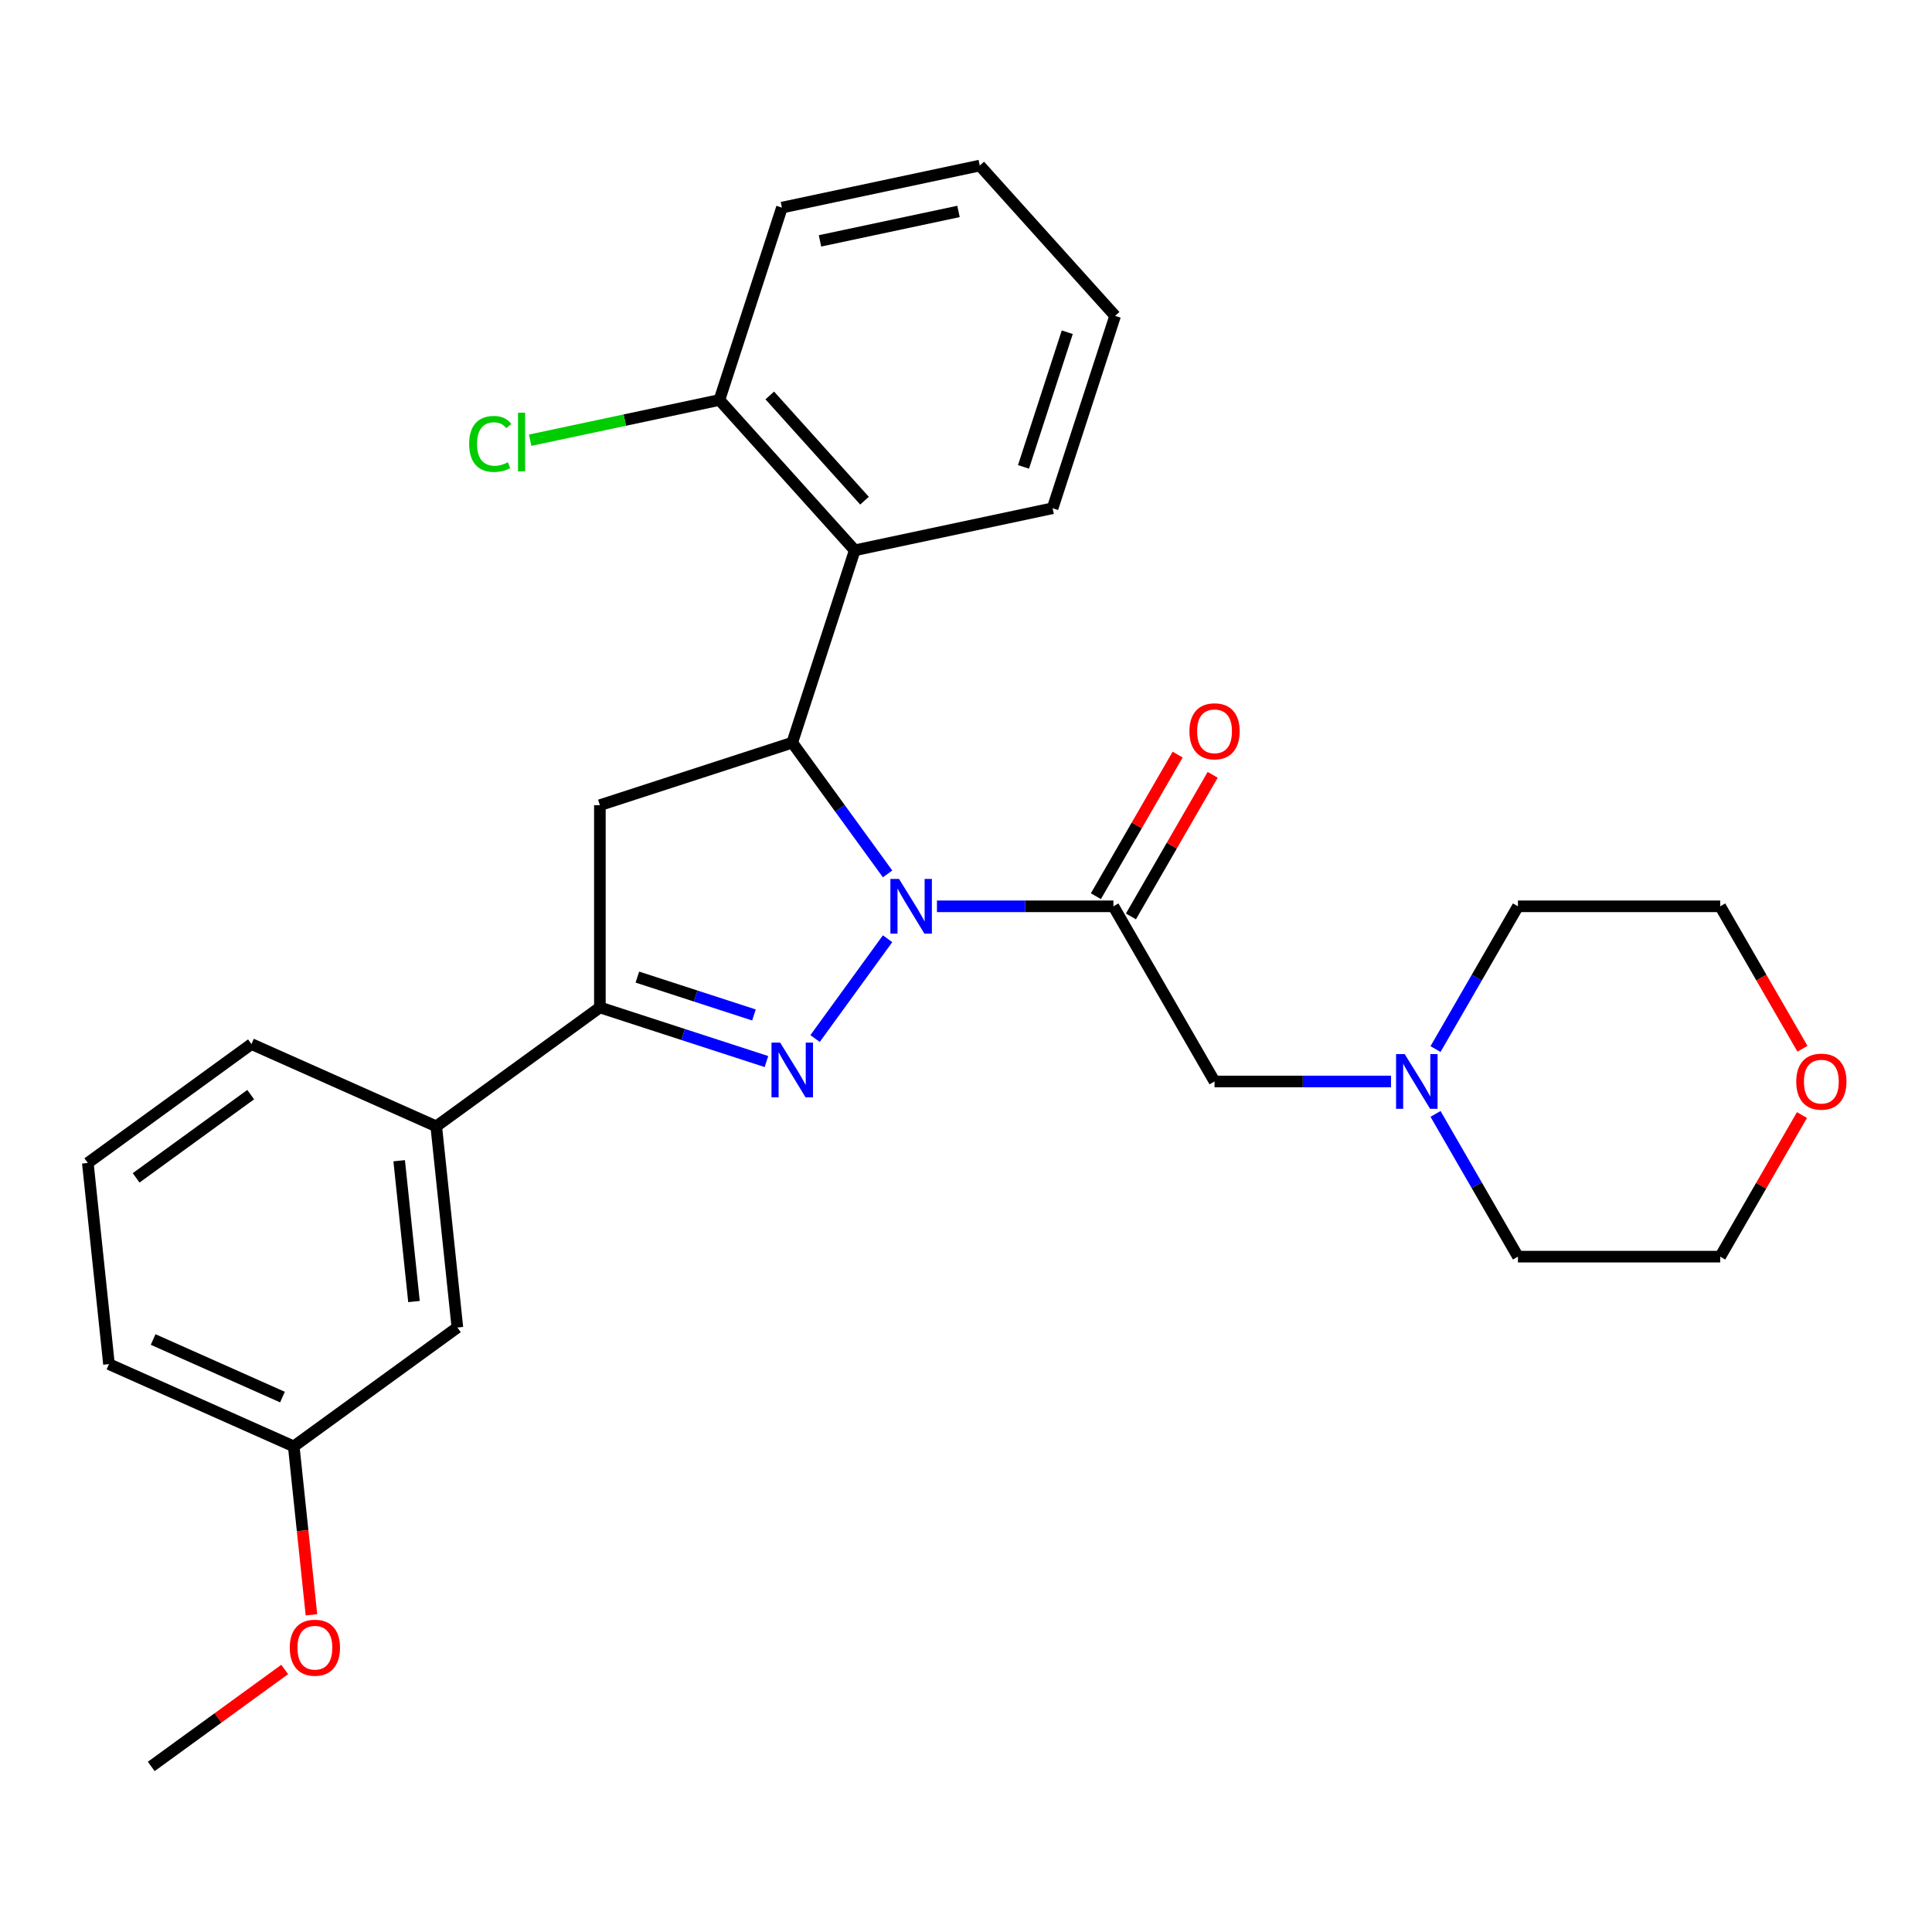 <?xml version='1.0' encoding='iso-8859-1'?>
<svg version='1.1' baseProfile='full'
              xmlns='http://www.w3.org/2000/svg'
                      xmlns:rdkit='http://www.rdkit.org/xml'
                      xmlns:xlink='http://www.w3.org/1999/xlink'
                  xml:space='preserve'
width='1000px' height='1000px' viewBox='0 0 1000 1000'>
<!-- END OF HEADER -->
<rect style='opacity:1.0;fill:#FFFFFF;stroke:none' width='1000' height='1000' x='0' y='0'> </rect>
<path class='bond-0' d='M 743.027,542.995 L 764.357,506.049' style='fill:none;fill-rule:evenodd;stroke:#0000FF;stroke-width:6px;stroke-linecap:butt;stroke-linejoin:miter;stroke-opacity:1' />
<path class='bond-0' d='M 764.357,506.049 L 785.688,469.104' style='fill:none;fill-rule:evenodd;stroke:#000000;stroke-width:6px;stroke-linecap:butt;stroke-linejoin:miter;stroke-opacity:1' />
<path class='bond-1' d='M 719.983,559.772 L 674.315,559.772' style='fill:none;fill-rule:evenodd;stroke:#0000FF;stroke-width:6px;stroke-linecap:butt;stroke-linejoin:miter;stroke-opacity:1' />
<path class='bond-1' d='M 674.315,559.772 L 628.646,559.772' style='fill:none;fill-rule:evenodd;stroke:#000000;stroke-width:6px;stroke-linecap:butt;stroke-linejoin:miter;stroke-opacity:1' />
<path class='bond-2' d='M 743.027,576.549 L 764.357,613.495' style='fill:none;fill-rule:evenodd;stroke:#0000FF;stroke-width:6px;stroke-linecap:butt;stroke-linejoin:miter;stroke-opacity:1' />
<path class='bond-2' d='M 764.357,613.495 L 785.688,650.44' style='fill:none;fill-rule:evenodd;stroke:#000000;stroke-width:6px;stroke-linecap:butt;stroke-linejoin:miter;stroke-opacity:1' />
<path class='bond-3' d='M 932.696,577.149 L 911.539,613.795' style='fill:none;fill-rule:evenodd;stroke:#FF0000;stroke-width:6px;stroke-linecap:butt;stroke-linejoin:miter;stroke-opacity:1' />
<path class='bond-3' d='M 911.539,613.795 L 890.382,650.44' style='fill:none;fill-rule:evenodd;stroke:#000000;stroke-width:6px;stroke-linecap:butt;stroke-linejoin:miter;stroke-opacity:1' />
<path class='bond-4' d='M 932.95,542.835 L 911.666,505.969' style='fill:none;fill-rule:evenodd;stroke:#FF0000;stroke-width:6px;stroke-linecap:butt;stroke-linejoin:miter;stroke-opacity:1' />
<path class='bond-4' d='M 911.666,505.969 L 890.382,469.104' style='fill:none;fill-rule:evenodd;stroke:#000000;stroke-width:6px;stroke-linecap:butt;stroke-linejoin:miter;stroke-opacity:1' />
<path class='bond-5' d='M 785.688,469.104 L 890.382,469.104' style='fill:none;fill-rule:evenodd;stroke:#000000;stroke-width:6px;stroke-linecap:butt;stroke-linejoin:miter;stroke-opacity:1' />
<path class='bond-6' d='M 459.415,452.327 L 434.741,418.366' style='fill:none;fill-rule:evenodd;stroke:#0000FF;stroke-width:6px;stroke-linecap:butt;stroke-linejoin:miter;stroke-opacity:1' />
<path class='bond-6' d='M 434.741,418.366 L 410.067,384.405' style='fill:none;fill-rule:evenodd;stroke:#000000;stroke-width:6px;stroke-linecap:butt;stroke-linejoin:miter;stroke-opacity:1' />
<path class='bond-7' d='M 484.962,469.104 L 530.631,469.104' style='fill:none;fill-rule:evenodd;stroke:#0000FF;stroke-width:6px;stroke-linecap:butt;stroke-linejoin:miter;stroke-opacity:1' />
<path class='bond-7' d='M 530.631,469.104 L 576.299,469.104' style='fill:none;fill-rule:evenodd;stroke:#000000;stroke-width:6px;stroke-linecap:butt;stroke-linejoin:miter;stroke-opacity:1' />
<path class='bond-8' d='M 459.415,485.881 L 421.88,537.545' style='fill:none;fill-rule:evenodd;stroke:#0000FF;stroke-width:6px;stroke-linecap:butt;stroke-linejoin:miter;stroke-opacity:1' />
<path class='bond-9' d='M 585.366,474.339 L 606.523,437.693' style='fill:none;fill-rule:evenodd;stroke:#000000;stroke-width:6px;stroke-linecap:butt;stroke-linejoin:miter;stroke-opacity:1' />
<path class='bond-9' d='M 606.523,437.693 L 627.68,401.048' style='fill:none;fill-rule:evenodd;stroke:#FF0000;stroke-width:6px;stroke-linecap:butt;stroke-linejoin:miter;stroke-opacity:1' />
<path class='bond-9' d='M 567.232,463.869 L 588.389,427.224' style='fill:none;fill-rule:evenodd;stroke:#000000;stroke-width:6px;stroke-linecap:butt;stroke-linejoin:miter;stroke-opacity:1' />
<path class='bond-9' d='M 588.389,427.224 L 609.547,390.579' style='fill:none;fill-rule:evenodd;stroke:#FF0000;stroke-width:6px;stroke-linecap:butt;stroke-linejoin:miter;stroke-opacity:1' />
<path class='bond-10' d='M 576.299,469.104 L 628.646,559.772' style='fill:none;fill-rule:evenodd;stroke:#000000;stroke-width:6px;stroke-linecap:butt;stroke-linejoin:miter;stroke-opacity:1' />
<path class='bond-11' d='M 310.497,521.451 L 225.797,582.989' style='fill:none;fill-rule:evenodd;stroke:#000000;stroke-width:6px;stroke-linecap:butt;stroke-linejoin:miter;stroke-opacity:1' />
<path class='bond-12' d='M 310.497,521.451 L 310.497,416.757' style='fill:none;fill-rule:evenodd;stroke:#000000;stroke-width:6px;stroke-linecap:butt;stroke-linejoin:miter;stroke-opacity:1' />
<path class='bond-13' d='M 310.497,521.451 L 353.603,535.457' style='fill:none;fill-rule:evenodd;stroke:#000000;stroke-width:6px;stroke-linecap:butt;stroke-linejoin:miter;stroke-opacity:1' />
<path class='bond-13' d='M 353.603,535.457 L 396.71,549.463' style='fill:none;fill-rule:evenodd;stroke:#0000FF;stroke-width:6px;stroke-linecap:butt;stroke-linejoin:miter;stroke-opacity:1' />
<path class='bond-13' d='M 329.899,505.739 L 360.074,515.543' style='fill:none;fill-rule:evenodd;stroke:#000000;stroke-width:6px;stroke-linecap:butt;stroke-linejoin:miter;stroke-opacity:1' />
<path class='bond-13' d='M 360.074,515.543 L 390.248,525.348' style='fill:none;fill-rule:evenodd;stroke:#0000FF;stroke-width:6px;stroke-linecap:butt;stroke-linejoin:miter;stroke-opacity:1' />
<path class='bond-14' d='M 310.497,416.757 L 410.067,384.405' style='fill:none;fill-rule:evenodd;stroke:#000000;stroke-width:6px;stroke-linecap:butt;stroke-linejoin:miter;stroke-opacity:1' />
<path class='bond-15' d='M 410.067,384.405 L 442.419,284.834' style='fill:none;fill-rule:evenodd;stroke:#000000;stroke-width:6px;stroke-linecap:butt;stroke-linejoin:miter;stroke-opacity:1' />
<path class='bond-16' d='M 152.041,748.648 L 56.398,706.065' style='fill:none;fill-rule:evenodd;stroke:#000000;stroke-width:6px;stroke-linecap:butt;stroke-linejoin:miter;stroke-opacity:1' />
<path class='bond-16' d='M 146.211,723.132 L 79.261,693.323' style='fill:none;fill-rule:evenodd;stroke:#000000;stroke-width:6px;stroke-linecap:butt;stroke-linejoin:miter;stroke-opacity:1' />
<path class='bond-17' d='M 152.041,748.648 L 236.741,687.11' style='fill:none;fill-rule:evenodd;stroke:#000000;stroke-width:6px;stroke-linecap:butt;stroke-linejoin:miter;stroke-opacity:1' />
<path class='bond-18' d='M 152.041,748.648 L 156.623,792.239' style='fill:none;fill-rule:evenodd;stroke:#000000;stroke-width:6px;stroke-linecap:butt;stroke-linejoin:miter;stroke-opacity:1' />
<path class='bond-18' d='M 156.623,792.239 L 161.204,835.831' style='fill:none;fill-rule:evenodd;stroke:#FF0000;stroke-width:6px;stroke-linecap:butt;stroke-linejoin:miter;stroke-opacity:1' />
<path class='bond-19' d='M 56.398,706.065 L 45.455,601.944' style='fill:none;fill-rule:evenodd;stroke:#000000;stroke-width:6px;stroke-linecap:butt;stroke-linejoin:miter;stroke-opacity:1' />
<path class='bond-20' d='M 442.419,284.834 L 372.365,207.031' style='fill:none;fill-rule:evenodd;stroke:#000000;stroke-width:6px;stroke-linecap:butt;stroke-linejoin:miter;stroke-opacity:1' />
<path class='bond-20' d='M 447.472,259.153 L 398.434,204.691' style='fill:none;fill-rule:evenodd;stroke:#000000;stroke-width:6px;stroke-linecap:butt;stroke-linejoin:miter;stroke-opacity:1' />
<path class='bond-21' d='M 442.419,284.834 L 544.826,263.067' style='fill:none;fill-rule:evenodd;stroke:#000000;stroke-width:6px;stroke-linecap:butt;stroke-linejoin:miter;stroke-opacity:1' />
<path class='bond-22' d='M 372.365,207.031 L 323.39,217.441' style='fill:none;fill-rule:evenodd;stroke:#000000;stroke-width:6px;stroke-linecap:butt;stroke-linejoin:miter;stroke-opacity:1' />
<path class='bond-22' d='M 323.39,217.441 L 274.416,227.851' style='fill:none;fill-rule:evenodd;stroke:#00CC00;stroke-width:6px;stroke-linecap:butt;stroke-linejoin:miter;stroke-opacity:1' />
<path class='bond-23' d='M 372.365,207.031 L 404.717,107.461' style='fill:none;fill-rule:evenodd;stroke:#000000;stroke-width:6px;stroke-linecap:butt;stroke-linejoin:miter;stroke-opacity:1' />
<path class='bond-24' d='M 544.826,263.067 L 577.178,163.497' style='fill:none;fill-rule:evenodd;stroke:#000000;stroke-width:6px;stroke-linecap:butt;stroke-linejoin:miter;stroke-opacity:1' />
<path class='bond-24' d='M 529.765,241.661 L 552.411,171.962' style='fill:none;fill-rule:evenodd;stroke:#000000;stroke-width:6px;stroke-linecap:butt;stroke-linejoin:miter;stroke-opacity:1' />
<path class='bond-25' d='M 404.717,107.461 L 507.124,85.694' style='fill:none;fill-rule:evenodd;stroke:#000000;stroke-width:6px;stroke-linecap:butt;stroke-linejoin:miter;stroke-opacity:1' />
<path class='bond-25' d='M 424.432,124.677 L 496.116,109.44' style='fill:none;fill-rule:evenodd;stroke:#000000;stroke-width:6px;stroke-linecap:butt;stroke-linejoin:miter;stroke-opacity:1' />
<path class='bond-26' d='M 577.178,163.497 L 507.124,85.694' style='fill:none;fill-rule:evenodd;stroke:#000000;stroke-width:6px;stroke-linecap:butt;stroke-linejoin:miter;stroke-opacity:1' />
<path class='bond-27' d='M 45.455,601.944 L 130.154,540.406' style='fill:none;fill-rule:evenodd;stroke:#000000;stroke-width:6px;stroke-linecap:butt;stroke-linejoin:miter;stroke-opacity:1' />
<path class='bond-27' d='M 70.467,609.653 L 129.757,566.577' style='fill:none;fill-rule:evenodd;stroke:#000000;stroke-width:6px;stroke-linecap:butt;stroke-linejoin:miter;stroke-opacity:1' />
<path class='bond-28' d='M 130.154,540.406 L 225.797,582.989' style='fill:none;fill-rule:evenodd;stroke:#000000;stroke-width:6px;stroke-linecap:butt;stroke-linejoin:miter;stroke-opacity:1' />
<path class='bond-29' d='M 225.797,582.989 L 236.741,687.11' style='fill:none;fill-rule:evenodd;stroke:#000000;stroke-width:6px;stroke-linecap:butt;stroke-linejoin:miter;stroke-opacity:1' />
<path class='bond-29' d='M 206.614,600.796 L 214.275,673.68' style='fill:none;fill-rule:evenodd;stroke:#000000;stroke-width:6px;stroke-linecap:butt;stroke-linejoin:miter;stroke-opacity:1' />
<path class='bond-30' d='M 147.367,864.115 L 112.826,889.211' style='fill:none;fill-rule:evenodd;stroke:#FF0000;stroke-width:6px;stroke-linecap:butt;stroke-linejoin:miter;stroke-opacity:1' />
<path class='bond-30' d='M 112.826,889.211 L 78.285,914.306' style='fill:none;fill-rule:evenodd;stroke:#000000;stroke-width:6px;stroke-linecap:butt;stroke-linejoin:miter;stroke-opacity:1' />
<path class='bond-31' d='M 785.688,650.44 L 890.382,650.44' style='fill:none;fill-rule:evenodd;stroke:#000000;stroke-width:6px;stroke-linecap:butt;stroke-linejoin:miter;stroke-opacity:1' />
<path  class='atom-0' d='M 727.081 545.612
L 736.361 560.612
Q 737.281 562.092, 738.761 564.772
Q 740.241 567.452, 740.321 567.612
L 740.321 545.612
L 744.081 545.612
L 744.081 573.932
L 740.201 573.932
L 730.241 557.532
Q 729.081 555.612, 727.841 553.412
Q 726.641 551.212, 726.281 550.532
L 726.281 573.932
L 722.601 573.932
L 722.601 545.612
L 727.081 545.612
' fill='#0000FF'/>
<path  class='atom-1' d='M 929.729 559.852
Q 929.729 553.052, 933.089 549.252
Q 936.449 545.452, 942.729 545.452
Q 949.009 545.452, 952.369 549.252
Q 955.729 553.052, 955.729 559.852
Q 955.729 566.732, 952.329 570.652
Q 948.929 574.532, 942.729 574.532
Q 936.489 574.532, 933.089 570.652
Q 929.729 566.772, 929.729 559.852
M 942.729 571.332
Q 947.049 571.332, 949.369 568.452
Q 951.729 565.532, 951.729 559.852
Q 951.729 554.292, 949.369 551.492
Q 947.049 548.652, 942.729 548.652
Q 938.409 548.652, 936.049 551.452
Q 933.729 554.252, 933.729 559.852
Q 933.729 565.572, 936.049 568.452
Q 938.409 571.332, 942.729 571.332
' fill='#FF0000'/>
<path  class='atom-3' d='M 465.345 454.944
L 474.625 469.944
Q 475.545 471.424, 477.025 474.104
Q 478.505 476.784, 478.585 476.944
L 478.585 454.944
L 482.345 454.944
L 482.345 483.264
L 478.465 483.264
L 468.505 466.864
Q 467.345 464.944, 466.105 462.744
Q 464.905 460.544, 464.545 459.864
L 464.545 483.264
L 460.865 483.264
L 460.865 454.944
L 465.345 454.944
' fill='#0000FF'/>
<path  class='atom-5' d='M 615.646 378.516
Q 615.646 371.716, 619.006 367.916
Q 622.366 364.116, 628.646 364.116
Q 634.926 364.116, 638.286 367.916
Q 641.646 371.716, 641.646 378.516
Q 641.646 385.396, 638.246 389.316
Q 634.846 393.196, 628.646 393.196
Q 622.406 393.196, 619.006 389.316
Q 615.646 385.436, 615.646 378.516
M 628.646 389.996
Q 632.966 389.996, 635.286 387.116
Q 637.646 384.196, 637.646 378.516
Q 637.646 372.956, 635.286 370.156
Q 632.966 367.316, 628.646 367.316
Q 624.326 367.316, 621.966 370.116
Q 619.646 372.916, 619.646 378.516
Q 619.646 384.236, 621.966 387.116
Q 624.326 389.996, 628.646 389.996
' fill='#FF0000'/>
<path  class='atom-10' d='M 403.807 539.644
L 413.087 554.644
Q 414.007 556.124, 415.487 558.804
Q 416.967 561.484, 417.047 561.644
L 417.047 539.644
L 420.807 539.644
L 420.807 567.964
L 416.927 567.964
L 406.967 551.564
Q 405.807 549.644, 404.567 547.444
Q 403.367 545.244, 403.007 544.564
L 403.007 567.964
L 399.327 567.964
L 399.327 539.644
L 403.807 539.644
' fill='#0000FF'/>
<path  class='atom-15' d='M 242.838 229.778
Q 242.838 222.738, 246.118 219.058
Q 249.438 215.338, 255.718 215.338
Q 261.558 215.338, 264.678 219.458
L 262.038 221.618
Q 259.758 218.618, 255.718 218.618
Q 251.438 218.618, 249.158 221.498
Q 246.918 224.338, 246.918 229.778
Q 246.918 235.378, 249.238 238.258
Q 251.598 241.138, 256.158 241.138
Q 259.278 241.138, 262.918 239.258
L 264.038 242.258
Q 262.558 243.218, 260.318 243.778
Q 258.078 244.338, 255.598 244.338
Q 249.438 244.338, 246.118 240.578
Q 242.838 236.818, 242.838 229.778
' fill='#00CC00'/>
<path  class='atom-15' d='M 268.118 213.618
L 271.798 213.618
L 271.798 243.978
L 268.118 243.978
L 268.118 213.618
' fill='#00CC00'/>
<path  class='atom-24' d='M 149.985 852.848
Q 149.985 846.048, 153.345 842.248
Q 156.705 838.448, 162.985 838.448
Q 169.265 838.448, 172.625 842.248
Q 175.985 846.048, 175.985 852.848
Q 175.985 859.728, 172.585 863.648
Q 169.185 867.528, 162.985 867.528
Q 156.745 867.528, 153.345 863.648
Q 149.985 859.768, 149.985 852.848
M 162.985 864.328
Q 167.305 864.328, 169.625 861.448
Q 171.985 858.528, 171.985 852.848
Q 171.985 847.288, 169.625 844.488
Q 167.305 841.648, 162.985 841.648
Q 158.665 841.648, 156.305 844.448
Q 153.985 847.248, 153.985 852.848
Q 153.985 858.568, 156.305 861.448
Q 158.665 864.328, 162.985 864.328
' fill='#FF0000'/>
</svg>
